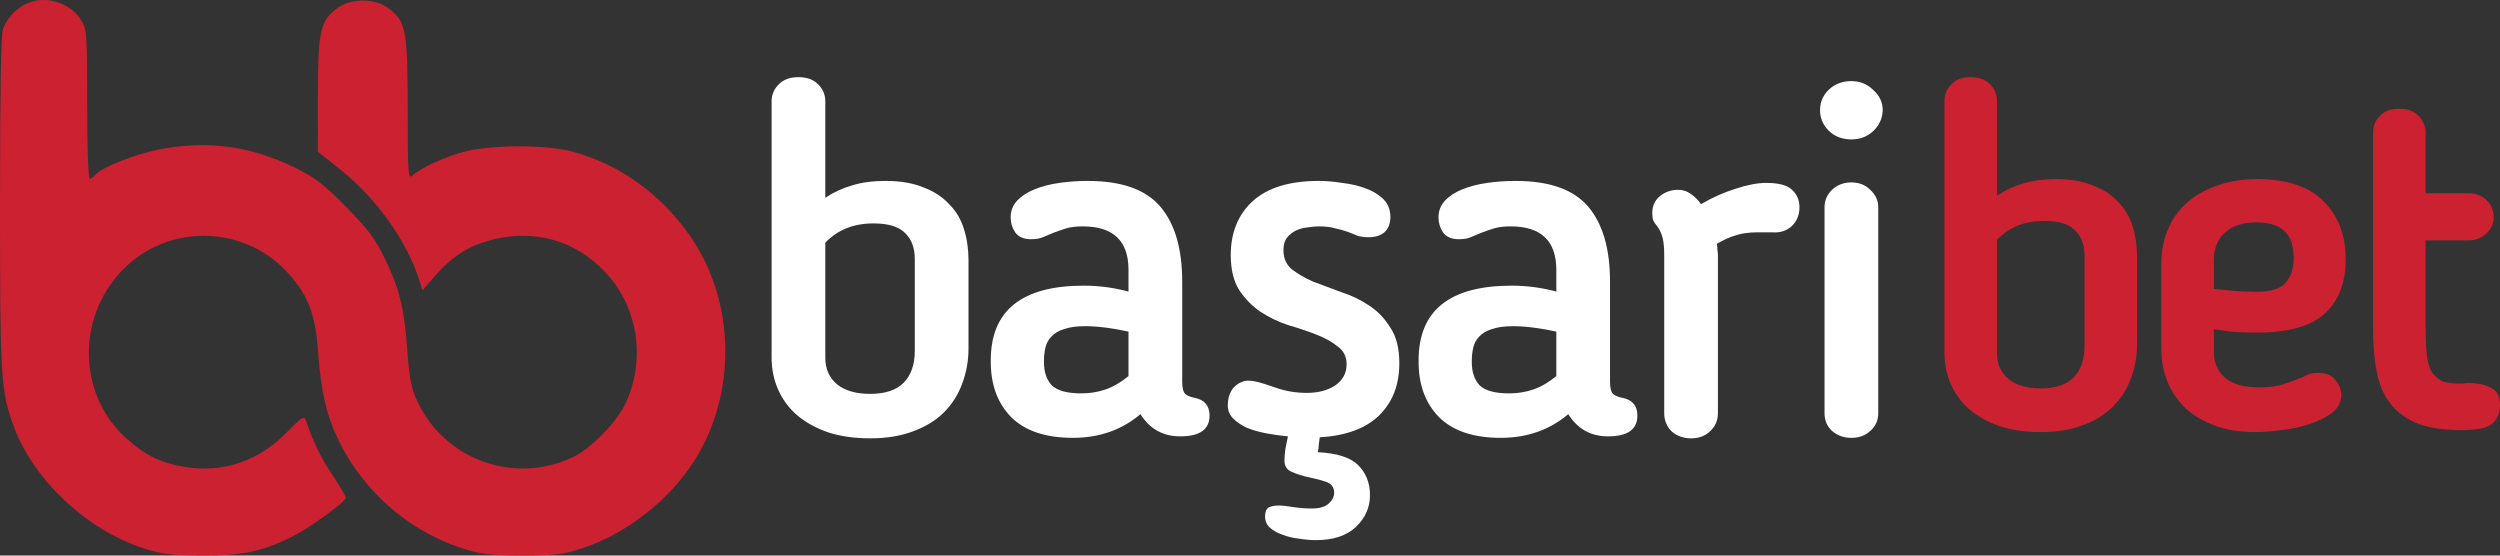 <svg width="162" height="36" viewBox="0 0 162 36" fill="none" xmlns="http://www.w3.org/2000/svg">
<rect x="0" y="0" width="162" height="36" fill="#333333" stroke="none"/>
<g clip-path="url(#clip0_15_256)">
<path fill-rule="evenodd" clip-rule="evenodd" d="M1.731 0.229C1.061 0.53 0.453 1.179 0.194 1.87C0.065 2.217 0 5.976 0 13.149C0 24.576 0.049 25.36 0.901 27.656C2.178 31.095 5.582 34.3 9.243 35.51C10.449 35.909 11.015 35.981 13.03 35.996C15.651 36.015 16.924 35.756 18.862 34.811C19.975 34.269 22.415 32.511 22.415 32.252C22.415 32.174 22.012 31.496 21.518 30.745C20.745 29.569 20.36 28.774 19.805 27.207C19.706 26.93 19.516 27.054 18.635 27.965C16.79 29.873 14.454 30.674 11.956 30.255C10.377 29.99 9.338 29.471 8.107 28.333C4.938 25.402 4.98 20.258 8.198 17.243C11.214 14.417 16.046 14.675 18.771 17.808C19.997 19.218 20.435 20.399 20.61 22.772C20.807 25.438 21.167 26.978 21.974 28.606C23.684 32.053 26.794 34.653 30.434 35.678C31.313 35.926 32.229 36.008 33.987 35.999C36.018 35.989 36.559 35.919 37.774 35.514C40.606 34.57 43.361 32.413 44.983 29.869C47.725 25.569 47.666 19.684 44.839 15.472C42.955 12.664 40.18 10.641 37.085 9.82C35.423 9.379 31.952 9.37 30.204 9.802C28.951 10.112 27.32 10.845 26.743 11.359C26.441 11.629 26.424 11.409 26.42 7.05C26.416 1.893 26.31 1.359 25.125 0.503C24.263 -0.118 22.754 -0.118 21.893 0.503C20.752 1.327 20.601 1.985 20.6 6.146L20.599 9.834L22.038 10.972C24.343 12.796 26.362 15.611 27.15 18.101L27.374 18.808L28.264 17.797C29.318 16.601 30.375 15.934 31.822 15.553C34.63 14.812 37.325 15.584 39.266 17.683C41.335 19.922 41.85 23.236 40.568 26.069C39.993 27.34 38.315 29.063 37.092 29.64C33.318 31.418 28.814 29.791 27.047 26.013C26.651 25.166 26.529 24.553 26.398 22.75C26.195 19.968 25.893 18.729 24.935 16.752C24.314 15.47 23.861 14.865 22.43 13.411C20.979 11.936 20.423 11.508 19.135 10.875C16.317 9.491 13.612 9.1 10.57 9.636C8.887 9.933 6.599 10.818 6.174 11.337C6.061 11.474 5.897 11.586 5.809 11.586C5.721 11.586 5.649 9.417 5.649 6.767C5.649 2.193 5.63 1.916 5.266 1.321C4.561 0.166 2.966 -0.327 1.731 0.229Z" fill="#CC2131"/>
<path d="M53.48 23.186C53.48 23.911 53.738 24.488 54.253 24.915C54.769 25.32 55.477 25.523 56.38 25.523C57.368 25.523 58.098 25.277 58.571 24.787C59.043 24.296 59.279 23.613 59.279 22.738V16.782C59.279 16.057 59.065 15.491 58.635 15.085C58.227 14.68 57.55 14.477 56.605 14.477C55.316 14.477 54.275 14.893 53.48 15.726V23.186ZM50 6.569C50 6.142 50.15 5.779 50.451 5.48C50.752 5.16 51.181 5 51.74 5C52.298 5 52.728 5.16 53.029 5.48C53.33 5.779 53.48 6.142 53.48 6.569V12.812C54.038 12.449 54.618 12.182 55.22 12.012C55.843 11.82 56.562 11.724 57.379 11.724C58.345 11.724 59.161 11.862 59.827 12.14C60.515 12.396 61.073 12.759 61.503 13.228C61.954 13.677 62.276 14.221 62.469 14.861C62.663 15.48 62.759 16.153 62.759 16.878V22.577C62.759 23.389 62.62 24.157 62.34 24.883C62.083 25.587 61.685 26.206 61.148 26.74C60.633 27.252 59.967 27.657 59.151 27.956C58.356 28.255 57.432 28.404 56.38 28.404C55.37 28.404 54.468 28.276 53.673 28.02C52.878 27.743 52.202 27.369 51.643 26.9C51.106 26.43 50.698 25.875 50.419 25.235C50.14 24.595 50 23.911 50 23.186V6.569Z" fill="white"/>
<path d="M73.127 17.487C73.127 15.608 72.139 14.669 70.163 14.669C69.733 14.669 69.379 14.712 69.099 14.797C68.82 14.883 68.541 14.979 68.261 15.085L67.649 15.341C67.434 15.448 67.155 15.502 66.812 15.502C66.339 15.502 65.995 15.352 65.781 15.053C65.587 14.755 65.491 14.434 65.491 14.093C65.491 13.666 65.63 13.303 65.909 13.004C66.189 12.705 66.565 12.46 67.037 12.268C67.51 12.076 68.047 11.937 68.648 11.852C69.25 11.766 69.862 11.724 70.485 11.724C72.676 11.724 74.244 12.278 75.189 13.389C76.134 14.498 76.607 16.121 76.607 18.255V24.755C76.607 25.16 76.682 25.427 76.832 25.555C76.983 25.662 77.176 25.736 77.412 25.779C78.057 25.907 78.379 26.291 78.379 26.932C78.379 27.828 77.745 28.276 76.478 28.276C75.361 28.276 74.502 27.796 73.9 26.836C72.697 27.86 71.237 28.372 69.518 28.372C67.757 28.372 66.425 27.924 65.523 27.028C64.642 26.131 64.202 24.936 64.202 23.442V23.346C64.202 20.123 66.21 18.511 70.227 18.511C71.215 18.511 72.182 18.639 73.127 18.895V17.487ZM70.324 21.137C69.765 21.137 69.303 21.201 68.938 21.329C68.594 21.435 68.326 21.596 68.133 21.809C67.939 22.001 67.811 22.236 67.746 22.513C67.682 22.791 67.649 23.079 67.649 23.378V23.474C67.649 24.114 67.821 24.616 68.165 24.979C68.53 25.32 69.164 25.491 70.066 25.491C70.624 25.491 71.151 25.405 71.645 25.235C72.139 25.064 72.633 24.776 73.127 24.37V21.489C72.654 21.382 72.171 21.297 71.677 21.233C71.183 21.169 70.732 21.137 70.324 21.137Z" fill="white"/>
<path d="M79.753 16.526C79.753 15.075 80.225 13.911 81.171 13.036C82.137 12.161 83.566 11.724 85.456 11.724C85.929 11.724 86.433 11.766 86.97 11.852C87.529 11.916 88.034 12.033 88.485 12.204C88.957 12.375 89.344 12.609 89.645 12.908C89.945 13.207 90.096 13.591 90.096 14.061C90.096 14.488 89.967 14.819 89.709 15.053C89.451 15.267 89.108 15.373 88.678 15.373C88.42 15.373 88.184 15.341 87.969 15.277C87.776 15.192 87.561 15.107 87.325 15.021C87.088 14.936 86.82 14.861 86.519 14.797C86.24 14.712 85.886 14.669 85.456 14.669C85.263 14.669 85.026 14.691 84.747 14.733C84.489 14.755 84.242 14.819 84.006 14.925C83.77 15.032 83.566 15.192 83.394 15.405C83.243 15.598 83.168 15.864 83.168 16.206C83.168 16.74 83.351 17.156 83.716 17.455C84.103 17.753 84.565 18.02 85.102 18.255C85.66 18.468 86.261 18.693 86.906 18.927C87.572 19.141 88.173 19.429 88.71 19.792C89.269 20.155 89.731 20.635 90.096 21.233C90.482 21.809 90.676 22.577 90.676 23.538C90.676 24.947 90.235 26.078 89.355 26.932C88.496 27.764 87.217 28.234 85.52 28.34C85.499 28.511 85.478 28.671 85.456 28.821C85.456 28.97 85.434 29.13 85.392 29.301C86.637 29.365 87.507 29.642 88.001 30.133C88.517 30.646 88.775 31.297 88.775 32.086C88.775 32.876 88.474 33.559 87.873 34.136C87.271 34.712 86.401 35 85.263 35C84.919 35 84.554 34.968 84.167 34.904C83.781 34.861 83.426 34.776 83.104 34.648C82.782 34.541 82.513 34.392 82.298 34.2C82.084 34.008 81.976 33.762 81.976 33.463C81.976 33.186 82.051 32.994 82.202 32.887C82.374 32.801 82.588 32.759 82.846 32.759C83.082 32.759 83.394 32.791 83.781 32.855C84.189 32.919 84.597 32.951 85.005 32.951C85.499 32.951 85.864 32.844 86.1 32.631C86.337 32.417 86.455 32.182 86.455 31.926C86.455 31.585 86.283 31.35 85.939 31.222C85.617 31.115 85.252 31.019 84.844 30.934C84.436 30.849 84.06 30.731 83.716 30.582C83.394 30.454 83.233 30.208 83.233 29.845C83.233 29.632 83.254 29.376 83.297 29.077C83.362 28.778 83.415 28.511 83.458 28.276C83.007 28.234 82.545 28.17 82.073 28.084C81.622 27.999 81.203 27.881 80.816 27.732C80.451 27.561 80.15 27.359 79.914 27.124C79.678 26.889 79.56 26.601 79.56 26.259C79.56 26.11 79.581 25.928 79.624 25.715C79.689 25.502 79.785 25.309 79.914 25.139C80.064 24.968 80.247 24.84 80.462 24.755C80.698 24.648 80.999 24.637 81.364 24.723C81.665 24.787 82.116 24.925 82.717 25.139C83.34 25.352 83.995 25.459 84.683 25.459C85.413 25.459 86.025 25.299 86.519 24.979C87.013 24.637 87.26 24.178 87.26 23.602C87.26 23.111 87.067 22.727 86.68 22.449C86.315 22.151 85.853 21.894 85.295 21.681C84.758 21.467 84.156 21.265 83.491 21.073C82.846 20.859 82.245 20.571 81.686 20.208C81.149 19.845 80.687 19.376 80.301 18.799C79.936 18.223 79.753 17.465 79.753 16.526Z" fill="white"/>
<path d="M100.85 17.487C100.85 15.608 99.862 14.669 97.886 14.669C97.457 14.669 97.102 14.712 96.823 14.797C96.544 14.883 96.264 14.979 95.985 15.085L95.373 15.341C95.158 15.448 94.879 15.502 94.535 15.502C94.063 15.502 93.719 15.352 93.504 15.053C93.311 14.755 93.214 14.434 93.214 14.093C93.214 13.666 93.354 13.303 93.633 13.004C93.912 12.705 94.288 12.46 94.761 12.268C95.233 12.076 95.77 11.937 96.372 11.852C96.973 11.766 97.585 11.724 98.208 11.724C100.399 11.724 101.967 12.278 102.913 13.389C103.858 14.498 104.33 16.121 104.33 18.255V24.755C104.33 25.16 104.405 25.427 104.556 25.555C104.706 25.662 104.899 25.736 105.136 25.779C105.78 25.907 106.102 26.291 106.102 26.932C106.102 27.828 105.469 28.276 104.201 28.276C103.084 28.276 102.225 27.796 101.624 26.836C100.421 27.86 98.96 28.372 97.242 28.372C95.48 28.372 94.148 27.924 93.246 27.028C92.366 26.131 91.925 24.936 91.925 23.442V23.346C91.925 20.123 93.934 18.511 97.951 18.511C98.939 18.511 99.905 18.639 100.85 18.895V17.487ZM98.047 21.137C97.489 21.137 97.027 21.201 96.662 21.329C96.318 21.435 96.05 21.596 95.856 21.809C95.663 22.001 95.534 22.236 95.47 22.513C95.405 22.791 95.373 23.079 95.373 23.378V23.474C95.373 24.114 95.545 24.616 95.888 24.979C96.254 25.32 96.887 25.491 97.79 25.491C98.348 25.491 98.874 25.405 99.368 25.235C99.862 25.064 100.356 24.776 100.85 24.37V21.489C100.378 21.382 99.895 21.297 99.4 21.233C98.906 21.169 98.455 21.137 98.047 21.137Z" fill="white"/>
<path d="M114.833 15.053C114.489 15.053 114.167 15.053 113.866 15.053C113.587 15.053 113.308 15.075 113.028 15.117C112.771 15.16 112.491 15.235 112.191 15.341C111.911 15.448 111.6 15.598 111.256 15.79C111.278 15.939 111.288 16.078 111.288 16.206C111.31 16.313 111.321 16.419 111.321 16.526V26.772C111.321 27.241 111.149 27.636 110.805 27.956C110.483 28.255 110.075 28.404 109.581 28.404C109.087 28.404 108.668 28.255 108.324 27.956C108.002 27.636 107.841 27.241 107.841 26.772V16.526C107.841 16.078 107.809 15.715 107.744 15.438C107.68 15.16 107.562 14.904 107.39 14.669C107.282 14.541 107.196 14.413 107.132 14.285C107.089 14.157 107.067 13.997 107.067 13.805C107.067 13.357 107.229 12.994 107.551 12.716C107.894 12.439 108.292 12.3 108.743 12.3C109.044 12.3 109.312 12.385 109.548 12.556C109.806 12.727 110.032 12.951 110.225 13.228C110.955 12.802 111.697 12.471 112.448 12.236C113.222 11.98 113.888 11.852 114.446 11.852C115.262 11.852 115.821 12.001 116.121 12.3C116.444 12.599 116.605 12.972 116.605 13.421C116.605 13.933 116.433 14.349 116.089 14.669C115.746 14.968 115.327 15.096 114.833 15.053Z" fill="white"/>
<path d="M122 7.145C121.979 7.679 121.774 8.127 121.388 8.49C121.001 8.853 120.529 9.034 119.97 9.034C119.39 9.034 118.907 8.853 118.52 8.49C118.134 8.106 117.94 7.657 117.94 7.145C117.94 6.612 118.134 6.163 118.52 5.8C118.907 5.438 119.39 5.256 119.97 5.256C120.529 5.256 121.001 5.448 121.388 5.832C121.796 6.195 122 6.633 122 7.145ZM121.71 26.772C121.71 27.241 121.538 27.625 121.194 27.924C120.872 28.223 120.464 28.372 119.97 28.372C119.476 28.372 119.057 28.223 118.713 27.924C118.391 27.625 118.23 27.241 118.23 26.772V13.421C118.23 12.994 118.391 12.62 118.713 12.3C119.057 11.98 119.476 11.82 119.97 11.82C120.464 11.82 120.872 11.98 121.194 12.3C121.538 12.62 121.71 12.994 121.71 13.421V26.772Z" fill="white"/>
<path d="M129.405 22.871C129.405 23.585 129.657 24.151 130.161 24.57C130.666 24.969 131.359 25.168 132.242 25.168C133.209 25.168 133.923 24.927 134.386 24.445C134.848 23.962 135.079 23.291 135.079 22.431V16.579C135.079 15.866 134.869 15.31 134.449 14.911C134.049 14.512 133.387 14.313 132.463 14.313C131.202 14.313 130.182 14.722 129.405 15.54V22.871ZM126 6.542C126 6.122 126.147 5.766 126.441 5.472C126.736 5.157 127.156 5 127.702 5C128.249 5 128.669 5.157 128.963 5.472C129.258 5.766 129.405 6.122 129.405 6.542V12.677C129.951 12.321 130.519 12.058 131.107 11.891C131.717 11.702 132.421 11.607 133.219 11.607C134.165 11.607 134.964 11.744 135.615 12.016C136.288 12.268 136.834 12.625 137.255 13.086C137.696 13.527 138.011 14.062 138.2 14.691C138.389 15.299 138.484 15.96 138.484 16.673V22.274C138.484 23.071 138.347 23.826 138.074 24.539C137.822 25.231 137.433 25.84 136.908 26.364C136.403 26.867 135.752 27.266 134.953 27.559C134.176 27.853 133.272 28 132.242 28C131.254 28 130.372 27.874 129.594 27.622C128.816 27.35 128.154 26.983 127.608 26.521C127.082 26.06 126.683 25.514 126.41 24.885C126.137 24.256 126 23.585 126 22.871V6.542Z" fill="#CC2131"/>
<path d="M146.263 21.55C145.822 21.55 145.37 21.539 144.908 21.518C144.445 21.477 143.962 21.414 143.458 21.33V22.777C143.458 23.49 143.699 24.056 144.183 24.476C144.666 24.896 145.412 25.105 146.421 25.105C147.01 25.105 147.535 25.032 147.997 24.885C148.46 24.738 148.954 24.549 149.479 24.319C149.521 24.277 149.595 24.245 149.7 24.224C149.826 24.182 149.983 24.161 150.173 24.161C150.719 24.161 151.108 24.319 151.339 24.633C151.591 24.948 151.717 25.263 151.717 25.577C151.717 26.06 151.507 26.458 151.087 26.773C150.687 27.067 150.194 27.308 149.605 27.497C149.038 27.685 148.428 27.811 147.777 27.874C147.146 27.958 146.6 28 146.137 28C145.171 28 144.309 27.864 143.552 27.591C142.796 27.318 142.155 26.941 141.629 26.458C141.125 25.976 140.736 25.41 140.463 24.759C140.19 24.088 140.053 23.375 140.053 22.62V17.051C140.053 16.274 140.19 15.561 140.463 14.911C140.736 14.24 141.135 13.663 141.661 13.181C142.186 12.698 142.838 12.321 143.615 12.048C144.393 11.754 145.286 11.607 146.295 11.607C148.207 11.607 149.637 12.09 150.582 13.055C151.528 13.999 152.001 15.257 152.001 16.83C152.001 18.32 151.549 19.484 150.645 20.323C149.742 21.141 148.281 21.55 146.263 21.55ZM148.628 16.736C148.628 15.897 148.418 15.299 147.997 14.943C147.598 14.586 147.01 14.408 146.232 14.408C145.349 14.408 144.666 14.628 144.183 15.068C143.699 15.509 143.458 16.107 143.458 16.862V18.718C144.004 18.781 144.54 18.834 145.065 18.875C145.612 18.896 146.001 18.907 146.232 18.907C147.136 18.907 147.756 18.718 148.092 18.341C148.449 17.942 148.628 17.407 148.628 16.736Z" fill="#CC2131"/>
<path d="M153.772 8.618C153.772 8.178 153.919 7.811 154.213 7.517C154.507 7.202 154.928 7.045 155.474 7.045C156.021 7.045 156.441 7.202 156.735 7.517C157.029 7.832 157.177 8.199 157.177 8.618V12.52H159.982C160.424 12.52 160.802 12.667 161.117 12.96C161.433 13.254 161.59 13.621 161.59 14.062C161.59 14.481 161.433 14.838 161.117 15.131C160.802 15.425 160.424 15.572 159.982 15.572H157.177V21.078C157.177 21.77 157.198 22.358 157.24 22.84C157.282 23.322 157.376 23.71 157.523 24.004C157.692 24.298 157.912 24.518 158.185 24.665C158.459 24.791 158.837 24.854 159.32 24.854C159.425 24.854 159.531 24.854 159.636 24.854C159.741 24.833 159.825 24.822 159.888 24.822C160.56 24.822 161.075 24.927 161.433 25.137C161.811 25.326 162 25.693 162 26.238C162 26.595 161.926 26.888 161.779 27.119C161.653 27.329 161.475 27.497 161.243 27.622C161.012 27.727 160.749 27.79 160.455 27.811C160.182 27.853 159.888 27.874 159.573 27.874C158.417 27.874 157.46 27.738 156.704 27.465C155.968 27.172 155.38 26.752 154.938 26.207C154.497 25.661 154.192 24.98 154.024 24.161C153.856 23.322 153.772 22.368 153.772 21.298V8.618Z" fill="#CC2131"/>
</g>
<defs>
<clipPath id="clip0_15_256">
<rect width="162" height="36" fill="white"/>
</clipPath>
</defs>
</svg>
